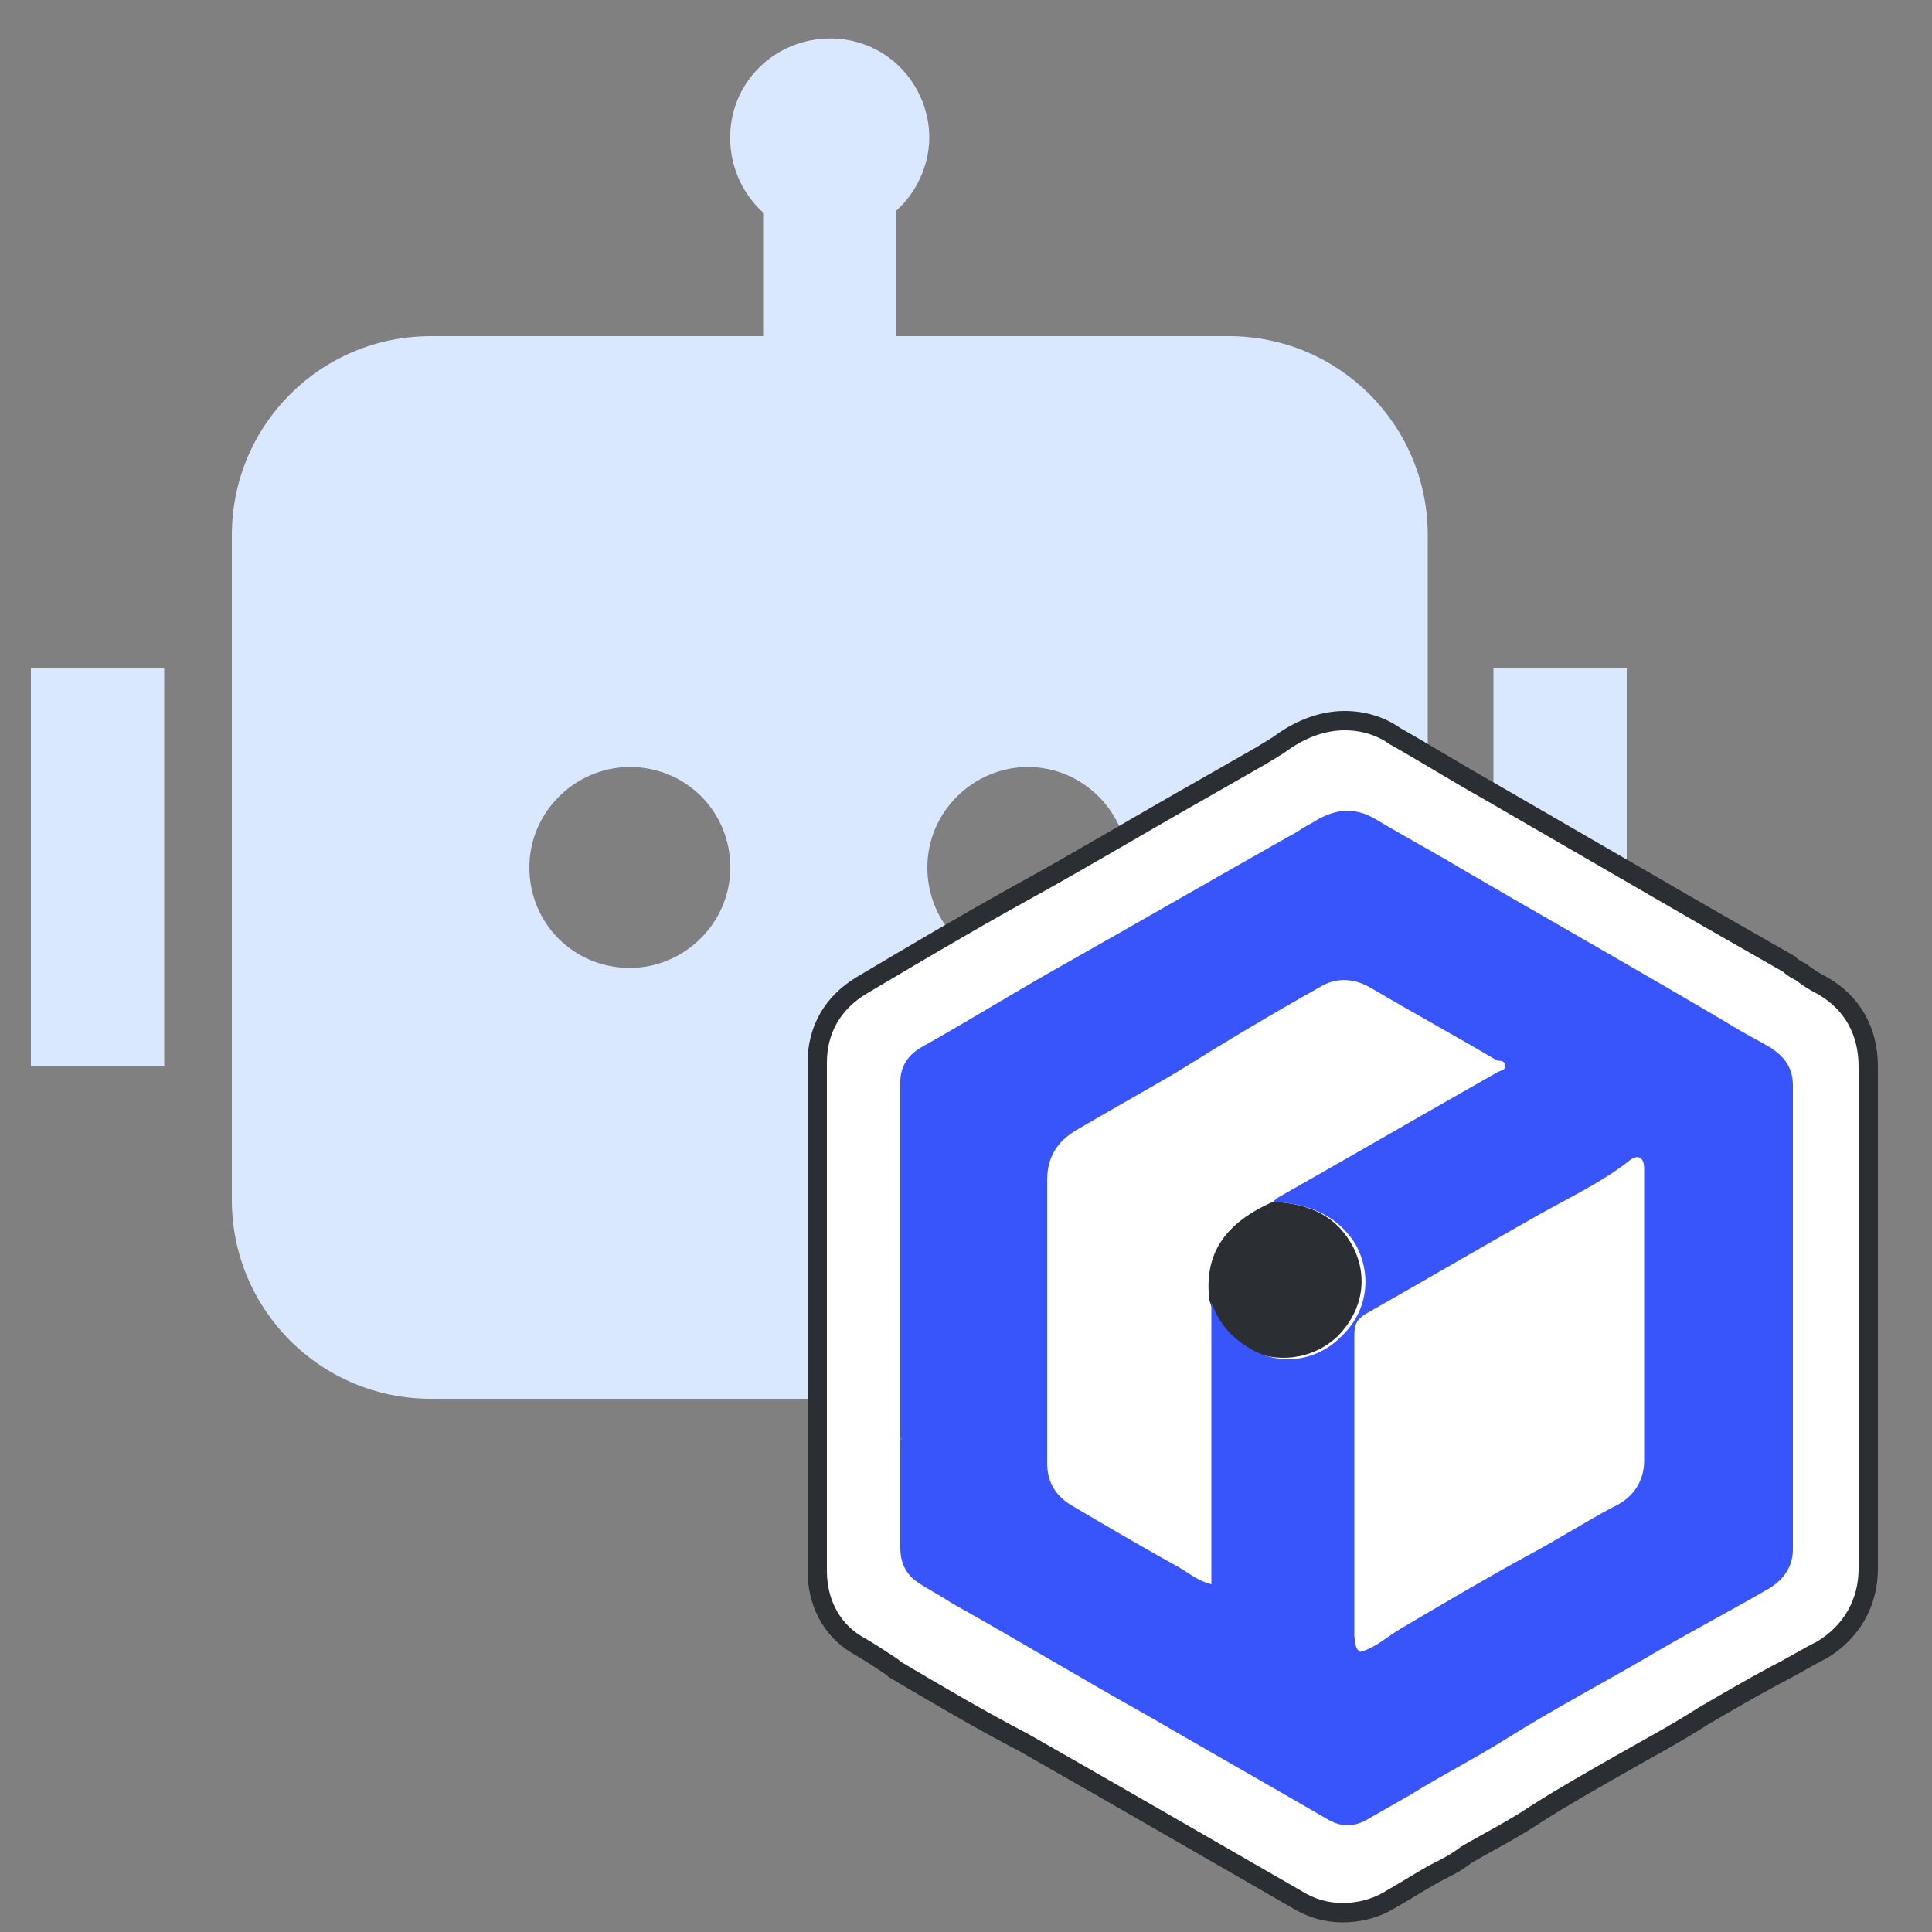 <?xml version="1.0" encoding="utf-8"?>
<!-- Generator: Adobe Illustrator 26.0.0, SVG Export Plug-In . SVG Version: 6.00 Build 0)  -->
<svg version="1.1" id="图层_1" xmlns="http://www.w3.org/2000/svg" xmlns:xlink="http://www.w3.org/1999/xlink" x="0px" y="0px"
	 viewBox="0 0 100 100" style="enable-background:new 0 0 100 100;" xml:space="preserve">
<rect x="0" y="0" width="100" height="100" fill="#808080" stroke="none"/>
<style type="text/css">
	.st0{fill:#D9E7FF;}
	.st1{fill:#4372E0;}
	.st2{fill:#FFFFFF;stroke:#2B2F33;stroke-miterlimit:10;}
	.st3{fill:#FFFFFF;}
	.st4{fill:#2B2F33;}
	.st5{fill:#3755FA;}
</style>
<path class="st0" d="M48.1,7.1c0,1.5-0.7,2.9-1.7,3.8v6.5h17.2c5.7,0,10.3,4.6,10.3,10.3v34.4c0,5.7-4.6,10.3-10.3,10.3H22.3
	c-5.7,0-10.3-4.6-10.3-10.3V27.7c0-5.7,4.6-10.3,10.3-10.3h17.2V11c-2.1-1.9-2.3-5.2-0.4-7.3c1.9-2.1,5.2-2.3,7.3-0.4
	C47.4,4.2,48.1,5.6,48.1,7.1z M1.6,34.6h6.9v20.6H1.6V34.6z M84.2,34.6h-6.9v20.6h6.9V34.6z M32.6,50.1c2.8,0,5.2-2.3,5.2-5.2
	s-2.3-5.2-5.2-5.2c-2.8,0-5.2,2.3-5.2,5.2S29.7,50.1,32.6,50.1z M58.4,44.9c0-2.8-2.3-5.2-5.2-5.2c-2.8,0-5.2,2.3-5.2,5.2
	s2.3,5.2,5.2,5.2C56.1,50.1,58.4,47.8,58.4,44.9z"/>
<path class="st1" d="M-137.7,136.3c0.4,0.2,0.4,0.4,0,0.6V136.3z"/>
<g>
	<path class="st2" d="M69.6,39.6c0.5,0,1,0.2,1.6,0.5c1.6,1,3.2,1.9,4.9,2.8c5.2,3,10.4,6,15.6,9c0.6,0.3,1.2,0.7,1.7,1
		c0.8,0.5,1.3,1.2,1.3,2.2c0,8.7,0,17.4,0,26.1c0,0.9-0.4,1.7-1.3,2.2c-2,1.2-4.2,2.3-6.2,3.5c-2.9,1.8-5.9,3.3-8.8,5.1
		c-1.7,1.1-3.5,2-5.2,3c-0.8,0.4-1.5,0.9-2.3,1.4c-0.4,0.3-0.8,0.4-1.3,0.4c-0.4,0-0.8-0.1-1.2-0.3c-3.3-1.9-6.6-3.8-10-5.7
		c-3.6-2.1-7.3-4.2-10.9-6.3c-0.7-0.4-1.3-0.8-1.9-1.2c-0.7-0.5-1-1.1-1-1.9c0-2,0-4.1,0-6.1c0.1,0,0.1-0.1,0-0.2v0
		c0-6.7,0-13.3,0-20c0-0.9,0.5-1.6,1.2-2c2.7-1.6,5.4-3.1,8-4.7c4.2-2.4,8.4-4.8,12.6-7.2c0.4-0.2,0.9-0.5,1.3-0.8
		C68.3,39.8,69,39.6,69.6,39.6 M62,83V67.2c0.4,1.2,1.1,2,2.2,2.6c0.7,0.4,1.4,0.6,2.2,0.6c1.1,0,2.1-0.4,2.9-1.2
		c1.6-1.6,1.7-3.7,0.8-5.3c-1-1.7-2.6-2.2-4.4-2.3c0.1-0.1,0.3-0.2,0.4-0.3c4.1-2.3,8.1-4.7,12.2-7c0.2-0.1,0.4-0.1,0.4-0.4
		c0-0.3-0.2-0.3-0.4-0.4c-2.4-1.4-4.8-2.8-7.2-4.2c-0.5-0.3-0.9-0.4-1.4-0.4c-0.5,0-1,0.2-1.5,0.4c-2.7,1.6-5.4,3.2-8.1,4.7
		c-1.9,1.1-3.8,2.2-5.7,3.3c-1.1,0.6-1.6,1.5-1.6,2.8c0.1,5.3,0,10.5,0,15.8c0,1.2,0.5,2,1.5,2.5c1.8,1.1,3.7,2.2,5.6,3.2
		C60.5,82.3,61.1,82.7,62,83 M70.5,87c0.8-0.2,1.5-0.8,2.3-1.3c2.4-1.4,4.8-2.8,7.2-4.2c1.6-0.9,3.1-1.9,4.7-2.7
		c1-0.5,1.7-1.3,1.7-2.6c0-5.5,0-10.9,0-16.4c0-0.4-0.1-0.6-0.3-0.6c-0.1,0-0.3,0.1-0.5,0.2c-1.6,1.2-3.4,2-5.1,3
		c-3.2,1.9-6.4,3.7-9.6,5.6c-0.5,0.3-0.7,0.6-0.7,1.2c0,5.7,0,11.3,0,17C70.2,86.5,70.2,86.8,70.5,87 M69.6,37.3L69.6,37.3
		c-1.1,0-2.2,0.4-3.2,1.1c-0.4,0.3-0.8,0.5-1.1,0.7l-3.5,2c-3,1.7-6,3.5-9.1,5.2c-2.7,1.5-5.4,3.1-8.1,4.7c-1.5,0.9-2.3,2.3-2.3,4
		c0,6.7,0,13.3,0,20l0,1.4l0,0l0,0.3c0,1.5,0,3.1,0,4.6c0,1.6,0.7,3,2,3.8c0.7,0.4,1.3,0.8,1.9,1.2l0.1,0.1c2.2,1.3,4.4,2.6,6.7,3.8
		l4.2,2.4c3.3,1.9,6.6,3.8,9.9,5.7c0.8,0.5,1.6,0.7,2.4,0.7c0.8,0,1.7-0.2,2.5-0.7c0.7-0.4,1.5-0.9,2.2-1.3c0.6-0.3,1.2-0.6,1.7-1
		c1.2-0.7,2.4-1.3,3.6-2.1c1.4-0.9,3-1.8,4.4-2.6c1.4-0.8,2.9-1.6,4.3-2.5c1.2-0.7,2.4-1.4,3.7-2.1c0.8-0.4,1.6-0.9,2.4-1.3
		c1.5-0.9,2.4-2.4,2.4-4.2c0-6.2,0-12.4,0-18.6l0-7.4c0-1.8-0.8-3.3-2.4-4.2c-0.4-0.2-0.7-0.4-1.1-0.7c-0.2-0.1-0.4-0.2-0.6-0.4
		l-4.2-2.4c-3.8-2.2-7.6-4.4-11.4-6.6c-1.6-0.9-3.2-1.9-4.8-2.8C71.5,37.6,70.6,37.3,69.6,37.3L69.6,37.3z M60.8,56.4
		c0.1-0.1,0.3-0.2,0.4-0.2c1-0.6,1.9-1.1,2.9-1.7c1.7-1,3.5-2,5.2-3c0.2-0.1,0.3-0.1,0.3-0.1c0,0,0.1,0,0.2,0.1
		c1.5,0.9,2.9,1.7,4.4,2.6c-3.1,1.8-6.2,3.6-9.4,5.4l0,0l0,0c-0.2,0.1-0.4,0.3-0.5,0.4l-0.1,0.1l-1.8,1.4L60.8,56.4L60.8,56.4z
		 M59.7,79.2c-1.4-0.8-2.8-1.6-4.2-2.5c-0.4-0.2-0.4-0.3-0.4-0.6c0-5,0-10.4,0-15.8c0-0.5,0.1-0.6,0.5-0.8l1.9-1.1
		c0.8-0.4,1.5-0.9,2.3-1.3v6.4l-0.3,0.3l0.3,0v3.5V79.2L59.7,79.2z M72.5,69.8l2.2-1.3c2.3-1.3,4.6-2.7,6.9-4c0.5-0.3,1-0.6,1.5-0.8
		c0.3-0.2,0.6-0.3,0.9-0.5c0,4.4,0,8.8,0,13.1c0,0.1,0,0.3-0.4,0.5c-1.2,0.6-2.2,1.2-3.3,1.8c-0.5,0.3-1.1,0.6-1.6,0.9
		c-1.4,0.8-2.9,1.6-4.3,2.4c-0.7,0.4-1.4,0.8-2,1.2l0-1.1C72.5,78,72.5,73.9,72.5,69.8L72.5,69.8z M66.3,68.2c-0.4,0-0.7-0.1-1-0.3
		c-0.6-0.3-0.9-0.8-1.1-1.4l-0.9-2.7l2.2,0.1c1.6,0.1,2.2,0.6,2.5,1.1c0.4,0.7,0.5,1.7-0.4,2.5C67.3,68,66.8,68.2,66.3,68.2
		L66.3,68.2z"/>
	<polygon class="st3" points="57.4,44.7 69.8,38.1 95.2,52.9 95.7,82.6 84.2,89.7 69.6,98 61.8,93.7 43.9,83.2 43.2,72.8 43.2,54.2 
			"/>
	<path class="st4" d="M62.6,67.3c-0.3-2.4,0.8-4,3.3-5.1c1.7,0.1,3.1,0.6,4,2.1c0.9,1.5,0.8,3.4-0.7,4.9c-1.3,1.2-3.2,1.4-4.7,0.6
		C63.6,69.2,62.9,68.4,62.6,67.3z"/>
	<polygon class="st3" points="44.6,52.3 47.4,50.3 48.7,51.6 44.9,53.9 	"/>
	<path class="st5" d="M46.6,74.4c0-6.1,0-12.3,0-18.4c0-0.8,0.4-1.4,1.1-1.8c2.5-1.4,4.9-2.9,7.4-4.3c3.9-2.2,7.7-4.4,11.6-6.6
		c0.4-0.2,0.8-0.5,1.2-0.7c1.1-0.7,2.1-0.9,3.3-0.2c1.5,0.9,3,1.7,4.5,2.6c4.8,2.8,9.6,5.5,14.3,8.3c0.5,0.3,1.1,0.6,1.6,0.9
		c0.8,0.5,1.2,1.1,1.2,2c0,8,0,16,0,24c0,0.8-0.4,1.5-1.2,2c-1.9,1.1-3.8,2.1-5.7,3.2c-2.7,1.6-5.4,3-8.1,4.7
		c-1.6,1-3.2,1.8-4.8,2.8c-0.7,0.4-1.4,0.8-2.1,1.2c-0.8,0.5-1.5,0.5-2.3,0c-3.1-1.8-6.1-3.5-9.2-5.3c-3.4-1.9-6.7-3.9-10.1-5.8
		c-0.6-0.4-1.2-0.7-1.8-1.1c-0.6-0.4-0.9-1-0.9-1.8c0-1.9,0-3.8,0-5.7C46.7,74.6,46.7,74.5,46.6,74.4L46.6,74.4z M65.9,62.2
		c0.1-0.1,0.2-0.2,0.4-0.3c3.7-2.1,7.5-4.3,11.2-6.4c0.2-0.1,0.4-0.1,0.4-0.3c0-0.3-0.2-0.3-0.4-0.3c-2.2-1.3-4.4-2.5-6.6-3.8
		c-0.9-0.5-1.8-0.5-2.6,0c-2.5,1.4-5,2.9-7.4,4.4c-1.7,1-3.5,2-5.2,3c-1,0.6-1.5,1.4-1.5,2.6c0,4.9,0,9.7,0,14.6
		c0,1.1,0.5,1.8,1.4,2.3c1.7,1,3.4,2,5.2,3c0.6,0.3,1.1,0.8,1.9,1V67.4c0.4,1.1,1,1.8,2,2.4c1.5,0.9,3.4,0.7,4.7-0.6
		c1.5-1.4,1.6-3.4,0.7-4.9C69.1,62.8,67.6,62.3,65.9,62.2z M70.4,85.5c0.8-0.2,1.4-0.8,2.1-1.2c2.2-1.3,4.4-2.6,6.6-3.8
		c1.5-0.8,2.9-1.7,4.4-2.5c0.9-0.4,1.6-1.2,1.6-2.4c0-5,0-10.1,0-15.1c0-0.6-0.3-0.8-0.8-0.4c-1.4,1.1-3.1,1.9-4.7,2.8
		c-3,1.7-5.9,3.4-8.9,5.1c-0.5,0.3-0.6,0.6-0.6,1.1c0,5.2,0,10.4,0,15.6C70.2,85.1,70.1,85.3,70.4,85.5L70.4,85.5z"/>
</g>
</svg>
